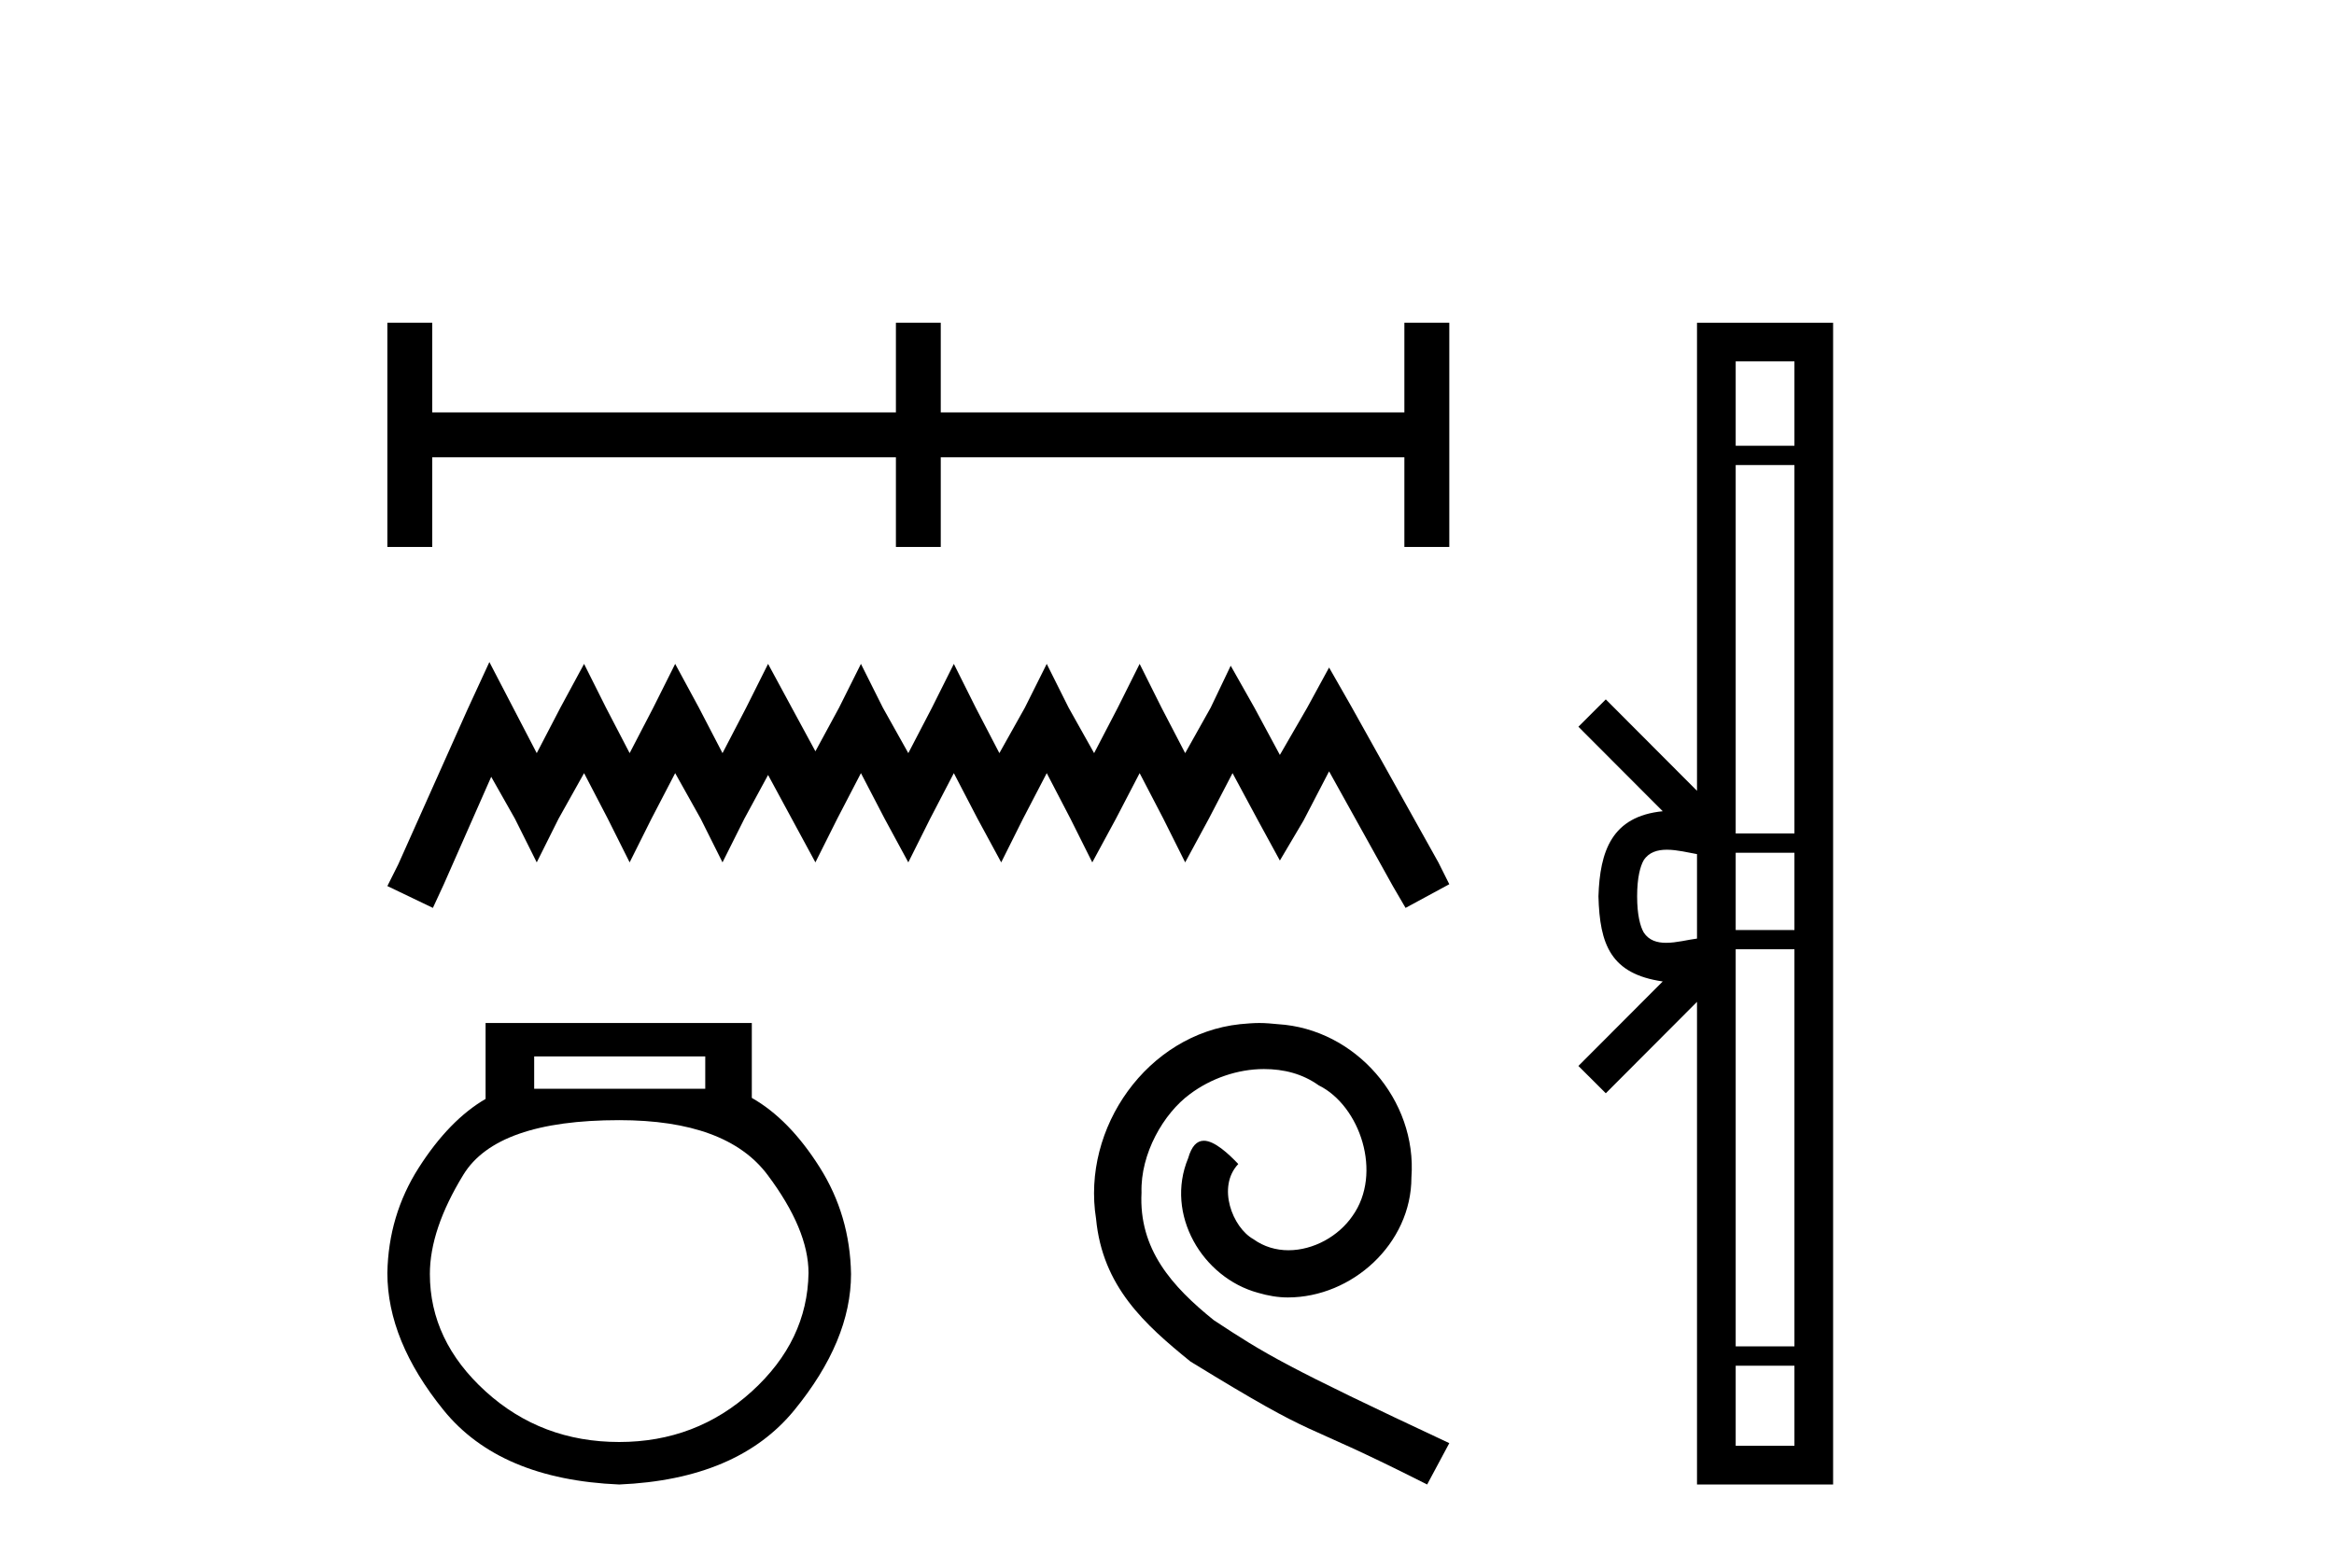 <?xml version='1.0' encoding='UTF-8' standalone='yes'?><svg xmlns='http://www.w3.org/2000/svg' xmlns:xlink='http://www.w3.org/1999/xlink' width='61.0' height='41.0' ><path d='M 10.124 8.437 L 10.124 14.299 L 11.297 14.299 L 11.297 11.954 L 23.415 11.954 L 23.415 14.299 L 24.587 14.299 L 24.587 11.954 L 36.704 11.954 L 36.704 14.299 L 37.878 14.299 L 37.878 8.437 L 36.704 8.437 L 36.704 10.781 L 24.587 10.781 L 24.587 8.437 L 23.415 8.437 L 23.415 10.781 L 11.297 10.781 L 11.297 8.437 L 10.124 8.437 Z' style='fill:#000000;stroke:none' /><path d='M 12.79 17.308 L 12.219 18.546 L 10.41 22.593 L 10.124 23.164 L 11.314 23.735 L 11.6 23.116 L 12.838 20.308 L 13.457 21.402 L 14.028 22.545 L 14.599 21.402 L 15.265 20.212 L 15.884 21.402 L 16.456 22.545 L 17.027 21.402 L 17.646 20.212 L 18.312 21.402 L 18.883 22.545 L 19.455 21.402 L 20.074 20.26 L 20.692 21.402 L 21.311 22.545 L 21.883 21.402 L 22.501 20.212 L 23.12 21.402 L 23.739 22.545 L 24.31 21.402 L 24.929 20.212 L 25.548 21.402 L 26.167 22.545 L 26.738 21.402 L 27.357 20.212 L 27.976 21.402 L 28.547 22.545 L 29.166 21.402 L 29.785 20.212 L 30.404 21.402 L 30.975 22.545 L 31.594 21.402 L 32.213 20.212 L 32.879 21.45 L 33.45 22.497 L 34.069 21.45 L 34.736 20.165 L 36.402 23.164 L 36.735 23.735 L 37.878 23.116 L 37.592 22.545 L 35.307 18.451 L 34.736 17.451 L 34.165 18.499 L 33.45 19.736 L 32.784 18.499 L 32.165 17.404 L 31.642 18.499 L 30.975 19.689 L 30.356 18.499 L 29.785 17.356 L 29.214 18.499 L 28.595 19.689 L 27.928 18.499 L 27.357 17.356 L 26.786 18.499 L 26.119 19.689 L 25.5 18.499 L 24.929 17.356 L 24.358 18.499 L 23.739 19.689 L 23.073 18.499 L 22.501 17.356 L 21.93 18.499 L 21.311 19.641 L 20.692 18.499 L 20.074 17.356 L 19.502 18.499 L 18.883 19.689 L 18.265 18.499 L 17.646 17.356 L 17.074 18.499 L 16.456 19.689 L 15.837 18.499 L 15.265 17.356 L 14.647 18.499 L 14.028 19.689 L 13.409 18.499 L 12.79 17.308 Z' style='fill:#000000;stroke:none' /><path d='M 18.432 27.618 L 18.432 28.464 L 13.961 28.464 L 13.961 27.618 ZM 16.183 29.284 Q 18.988 29.284 20.059 30.713 Q 21.131 32.142 21.131 33.28 Q 21.104 35.052 19.649 36.375 Q 18.194 37.698 16.183 37.698 Q 14.146 37.698 12.691 36.375 Q 11.235 35.052 11.235 33.306 Q 11.235 32.142 12.109 30.713 Q 12.982 29.284 16.183 29.284 ZM 12.691 26.744 L 12.691 28.729 Q 11.738 29.284 10.944 30.528 Q 10.151 31.771 10.124 33.28 Q 10.124 35.052 11.593 36.865 Q 13.061 38.677 16.183 38.809 Q 19.279 38.677 20.76 36.865 Q 22.242 35.052 22.242 33.306 Q 22.216 31.771 21.422 30.515 Q 20.628 29.258 19.649 28.702 L 19.649 26.744 Z' style='fill:#000000;stroke:none' /><path d='M 32.912 26.744 C 32.744 26.744 32.576 26.76 32.409 26.775 C 29.987 27.034 28.265 29.486 28.646 31.863 C 28.814 33.63 29.911 34.62 31.114 35.595 C 34.694 37.789 33.689 36.981 37.299 38.809 L 37.878 37.728 C 33.582 35.717 33.064 35.397 31.723 34.513 C 30.627 33.63 29.758 32.655 29.834 31.177 C 29.804 30.157 30.413 29.106 31.099 28.603 C 31.647 28.192 32.348 27.948 33.033 27.948 C 33.551 27.948 34.039 28.07 34.465 28.374 C 35.547 28.908 36.141 30.675 35.349 31.787 C 34.983 32.32 34.328 32.685 33.673 32.685 C 33.353 32.685 33.033 32.594 32.759 32.396 C 32.211 32.091 31.8 31.025 32.363 30.431 C 32.104 30.157 31.739 29.822 31.464 29.822 C 31.282 29.822 31.145 29.959 31.053 30.279 C 30.444 31.741 31.419 33.401 32.881 33.798 C 33.14 33.874 33.399 33.919 33.658 33.919 C 35.334 33.919 36.888 32.518 36.888 30.781 C 37.04 28.755 35.425 26.897 33.399 26.775 C 33.247 26.76 33.079 26.744 32.912 26.744 Z' style='fill:#000000;stroke:none' /><path d='M 46.898 9.448 L 46.898 11.653 L 45.363 11.653 L 45.363 9.448 ZM 46.898 12.157 L 46.898 21.789 L 45.363 21.789 L 45.363 12.157 ZM 46.898 22.293 L 46.898 24.313 L 45.363 24.313 L 45.363 22.293 ZM 43.565 22.214 C 43.835 22.214 44.129 22.291 44.352 22.329 L 44.352 24.537 C 44.118 24.566 43.818 24.648 43.545 24.648 C 43.309 24.648 43.094 24.586 42.958 24.375 C 42.87 24.221 42.787 23.925 42.787 23.433 C 42.787 22.941 42.87 22.644 42.958 22.49 C 43.094 22.278 43.319 22.214 43.565 22.214 ZM 46.898 24.817 L 46.898 35.198 L 45.363 35.198 L 45.363 24.817 ZM 46.898 35.703 L 46.898 37.798 L 45.363 37.798 L 45.363 35.703 ZM 44.352 8.437 L 44.352 20.674 L 41.968 18.284 L 41.252 18.999 L 43.456 21.208 C 42.12 21.341 41.814 22.256 41.776 23.433 C 41.809 24.69 42.094 25.462 43.456 25.658 L 41.252 27.867 L 41.968 28.581 L 44.352 26.191 L 44.352 38.809 L 47.909 38.809 L 47.909 8.437 Z' style='fill:#000000;stroke:none' /></svg>